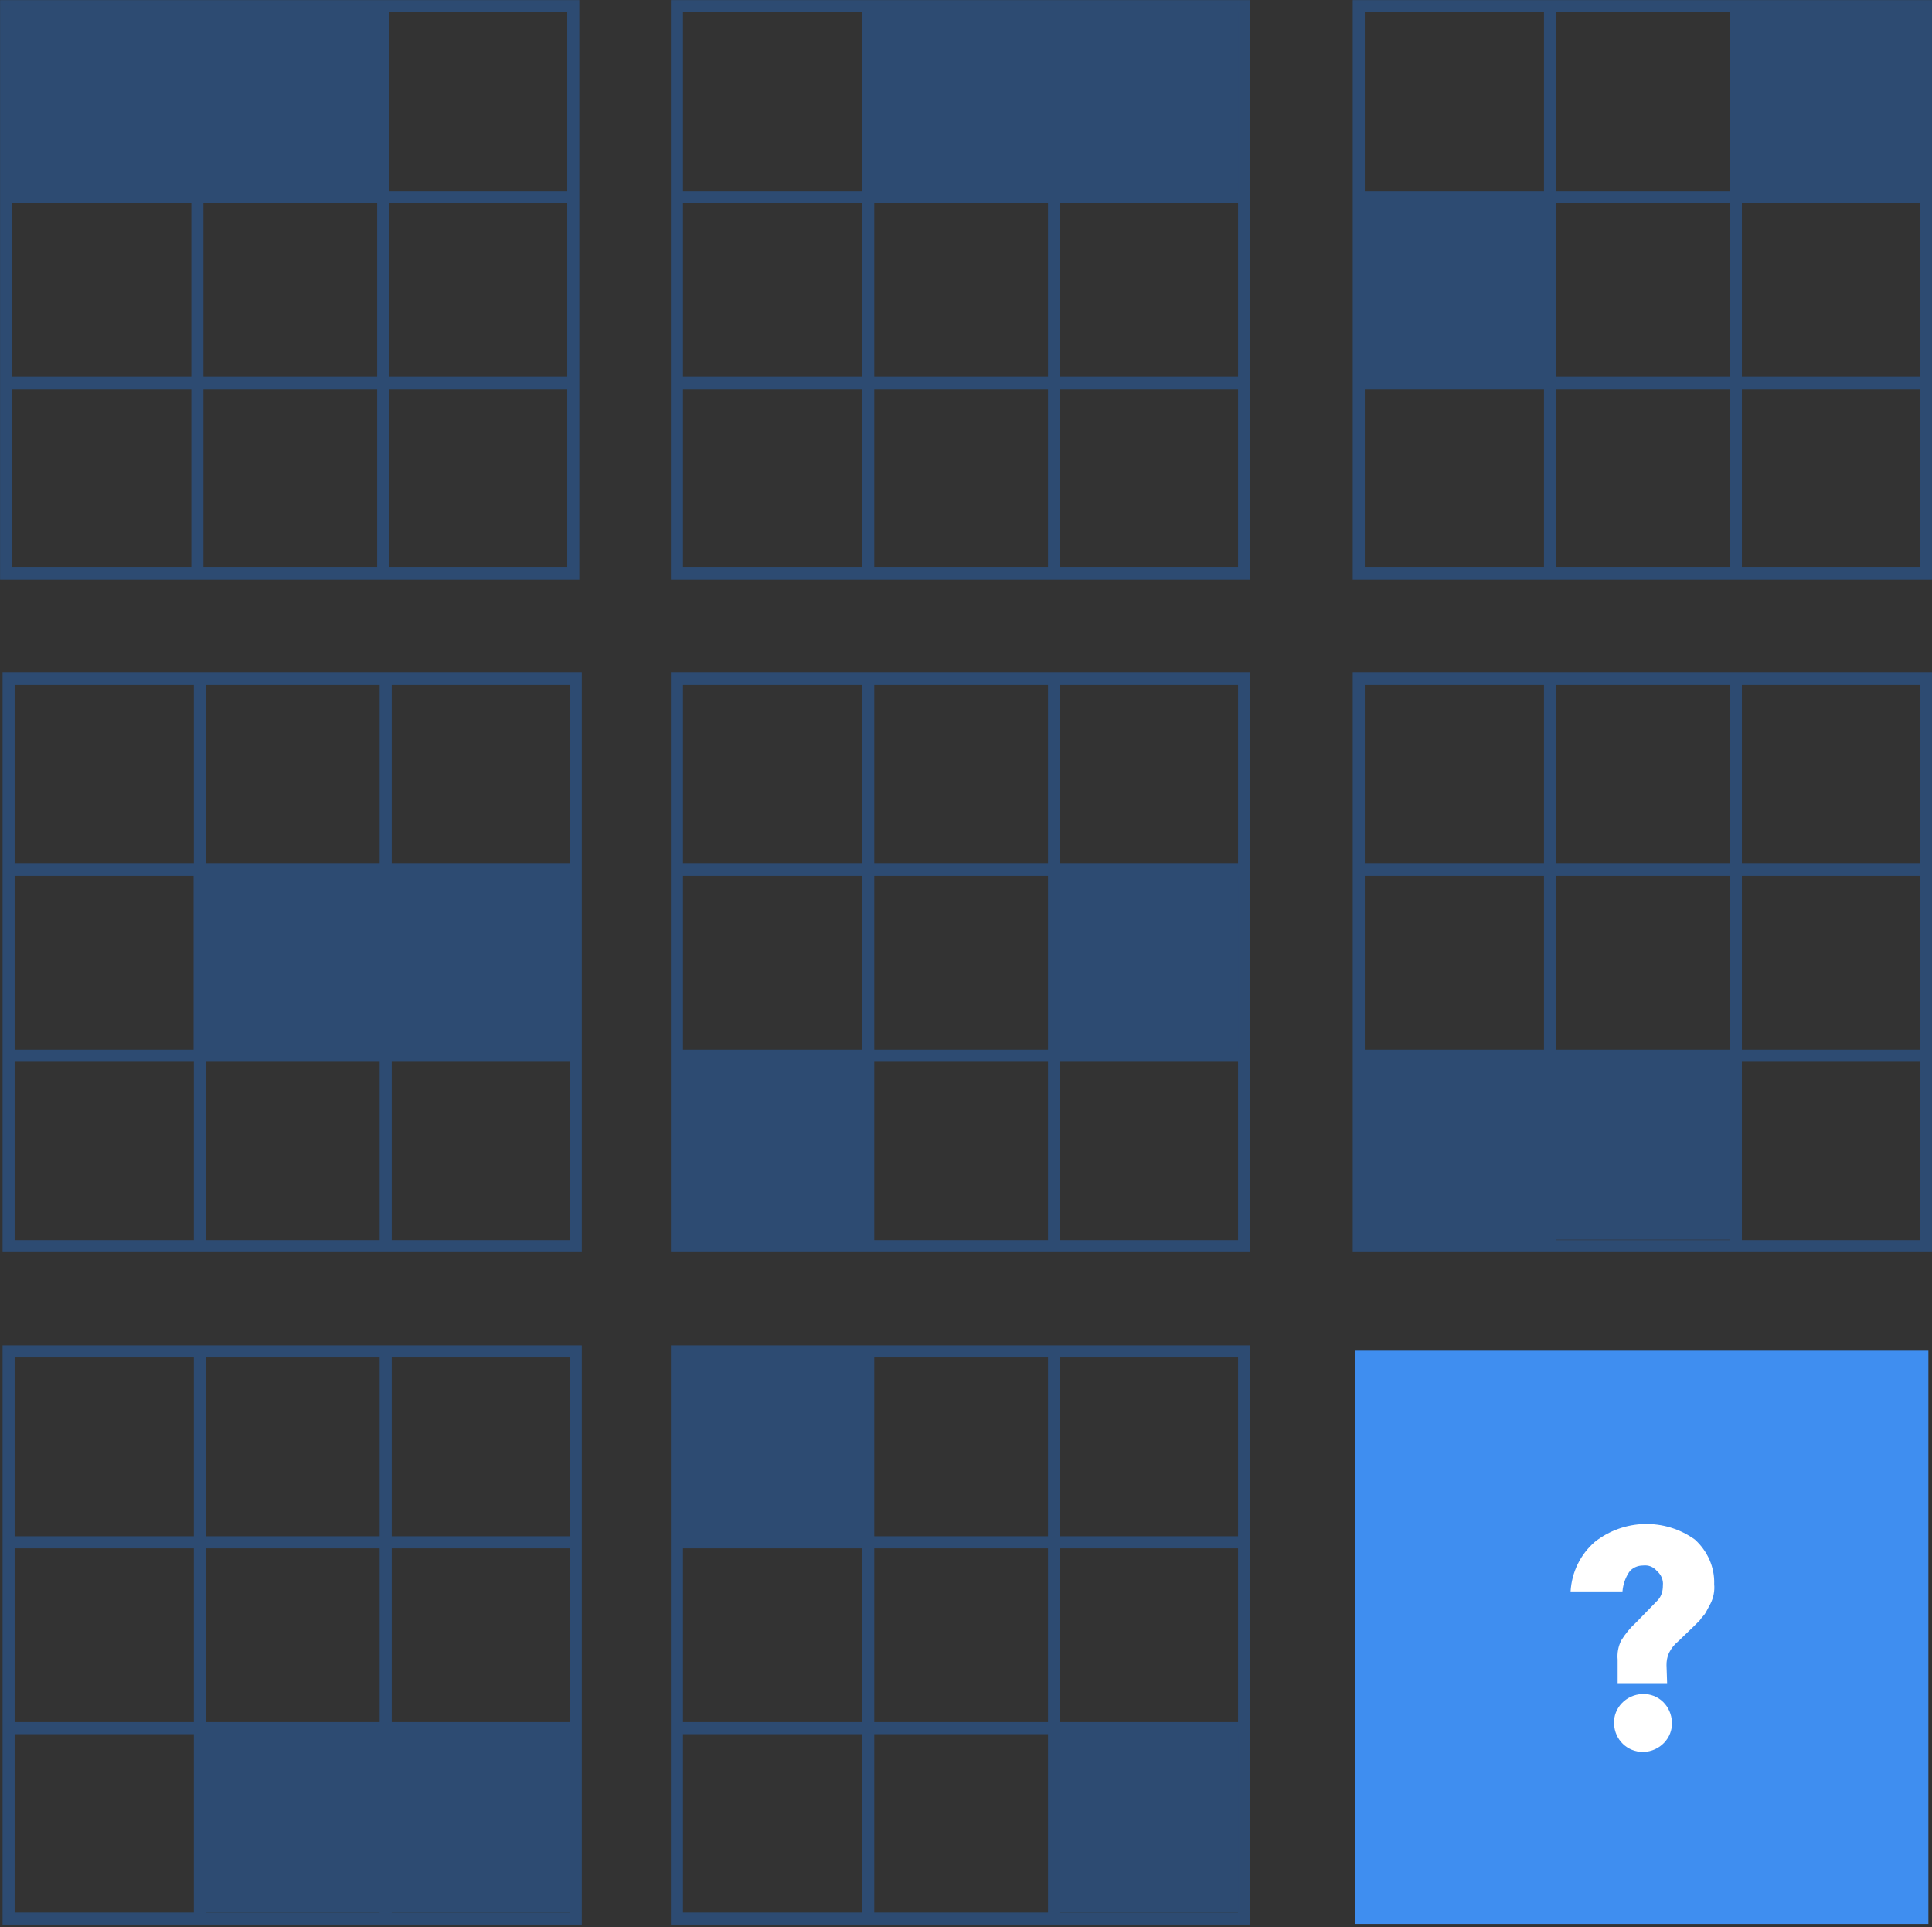 <?xml version="1.0" encoding="utf-8"?>
<!-- Generator: Adobe Illustrator 26.0.2, SVG Export Plug-In . SVG Version: 6.00 Build 0)  -->
<svg version="1.1" id="Layer_1" xmlns="http://www.w3.org/2000/svg" xmlns:xlink="http://www.w3.org/1999/xlink" x="0px" y="0px"
	 viewBox="0 0 320.2 319.3" style="enable-background:new 0 0 320.2 319.3;" xml:space="preserve">
<rect x="0" y="0" width="320.2" height="319.3" fill="#333333" stroke="none"/>
<style type="text/css">
	.st0{fill:#3F8EF0;}
	.st1{fill:#FFFFFF;}
	.st2{fill:#2D4B72;}
	.st3{fill:none;}
	.st4{fill:none;stroke:#2D4B72;stroke-width:2;}
</style>
<g>
	<rect x="224.6" y="223.8" class="st0" width="95" height="95"/>
	<g id="question-mark" transform="translate(868 623)">
		<path id="Path_30" class="st0" d="M-572.5-327.3c-9.2,7.5-37.9,7.5-46.9,0c-9.2-7.5-8.3-39.6,0-48s38.7-8.4,46.9,0
			S-563.3-334.9-572.5-327.3z"/>
		<path id="Path_32" class="st1" d="M-591.7-344.1h-8.2v-3.9c-0.1-1.1,0.1-2.2,0.6-3.2c0.7-1.1,1.5-2.1,2.5-3l3.6-3.7
			c0.6-0.7,0.8-1.5,0.8-2.4c0.1-0.9-0.3-1.8-1-2.4c-0.6-0.7-1.4-1-2.3-0.9c-0.9,0-1.8,0.4-2.3,1.1c-0.6,0.9-1,2-1.1,3.2h-8.6
			c0.2-3.2,1.6-6.1,4-8.2c4.8-3.8,11.6-4,16.6-0.4c2.1,1.9,3.3,4.6,3.2,7.4c0.1,1.1-0.1,2.2-0.6,3.2l-0.8,1.5
			c-0.2,0.4-0.6,0.7-1,1.3l-1.1,1.1l-2.5,2.4c-0.6,0.5-1.1,1.1-1.5,1.9c-0.3,0.7-0.4,1.3-0.4,2L-591.7-344.1L-591.7-344.1z
			 M-600.5-337.4c-0.1-2.6,2-4.8,4.7-4.9s4.8,2,4.9,4.7c0.1,2.6-2,4.8-4.7,4.9c0,0-0.1,0-0.1,0
			C-598.3-332.7-600.4-334.7-600.5-337.4C-600.5-337.4-600.5-337.4-600.5-337.4L-600.5-337.4z"/>
	</g>
	<rect id="Rectangle_18" x="1.1" y="2" class="st2" width="31" height="31"/>
	<rect id="Rectangle_45" x="288.6" y="2" class="st2" width="31" height="31"/>
	<rect id="Rectangle_22" x="32.1" y="1" class="st2" width="31" height="31"/>
	<rect id="Rectangle_40" x="143.3" y="1.4" class="st2" width="31" height="31"/>
	<rect id="Rectangle_57" x="112.7" y="175.4" class="st2" width="31" height="31"/>
	<rect id="Rectangle_49" x="225.3" y="33" class="st2" width="31" height="31"/>
	<rect id="Rectangle_67" x="225.3" y="175.4" class="st2" width="31" height="31"/>
	<rect id="Rectangle_101" x="32.5" y="285.9" class="st2" width="31" height="31"/>
	<rect id="Rectangle_76" x="63.5" y="143.4" class="st2" width="31" height="31"/>
	<rect id="Rectangle_59" x="174.3" y="144.4" class="st2" width="31" height="31"/>
	<rect id="Rectangle_44" x="174.3" y="1.5" class="st2" width="31" height="31"/>
	<rect id="Rectangle_105" x="174.3" y="285.9" class="st2" width="31" height="31"/>
	<rect id="Rectangle_246" x="112.3" y="224.3" class="st2" width="31" height="31"/>
	<rect id="Rectangle_80" x="32.1" y="143.4" class="st2" width="31" height="31"/>
	<rect id="Rectangle_106" x="63.5" y="285.9" class="st2" width="31" height="31"/>
	<rect id="Rectangle_71" x="256.3" y="174.4" class="st2" width="31" height="31"/>
	<g id="Group_42" transform="translate(627.413 383.159)">
		<g id="Rectangle_17-2" transform="translate(0.5 0.561)">
			<rect x="-625.9" y="-381.7" class="st3" width="92" height="92"/>
			<rect x="-626.9" y="-382.7" class="st4" width="94" height="94"/>
		</g>
		<line id="Line_11" class="st4" x1="-594.7" y1="-381.7" x2="-594.7" y2="-288.5"/>
		<line id="Line_13" class="st4" x1="-532.7" y1="-350.5" x2="-625.9" y2="-350.5"/>
		<line id="Line_12" class="st4" x1="-563.9" y1="-381.7" x2="-563.9" y2="-288.5"/>
		<line id="Line_14" class="st4" x1="-532.7" y1="-319.7" x2="-625.9" y2="-319.7"/>
	</g>
	<g id="Group_44" transform="translate(738.594 383.159)">
		<g id="Rectangle_17-3" transform="translate(0.5 0.561)">
			<rect x="-625.9" y="-381.7" class="st3" width="92" height="92"/>
			<rect x="-626.9" y="-382.7" class="st4" width="94" height="94"/>
		</g>
		<line id="Line_11-2" class="st4" x1="-594.7" y1="-381.7" x2="-594.7" y2="-288.5"/>
		<line id="Line_13-2" class="st4" x1="-532.7" y1="-350.5" x2="-625.9" y2="-350.5"/>
		<line id="Line_12-2" class="st4" x1="-563.9" y1="-381.7" x2="-563.9" y2="-288.5"/>
		<line id="Line_14-2" class="st4" x1="-532.7" y1="-319.7" x2="-625.9" y2="-319.7"/>
	</g>
	<g id="Group_46" transform="translate(738.594 494.606)">
		<g id="Rectangle_17-4" transform="translate(0.5 0.561)">
			<rect x="-625.9" y="-381.7" class="st3" width="92" height="92"/>
			<rect x="-626.9" y="-382.7" class="st4" width="94" height="94"/>
		</g>
		<line id="Line_11-3" class="st4" x1="-594.7" y1="-381.7" x2="-594.7" y2="-288.5"/>
		<line id="Line_13-3" class="st4" x1="-532.7" y1="-350.5" x2="-625.9" y2="-350.5"/>
		<line id="Line_12-3" class="st4" x1="-563.9" y1="-381.7" x2="-563.9" y2="-288.5"/>
		<line id="Line_14-3" class="st4" x1="-532.7" y1="-319.7" x2="-625.9" y2="-319.7"/>
	</g>
	<g id="Group_50" transform="translate(738.594 606.054)">
		<g id="Rectangle_17-5" transform="translate(0.5 0.561)">
			<rect x="-625.9" y="-381.7" class="st3" width="92" height="92"/>
			<rect x="-626.9" y="-382.7" class="st4" width="94" height="94"/>
		</g>
		<line id="Line_11-4" class="st4" x1="-594.7" y1="-381.7" x2="-594.7" y2="-288.5"/>
		<line id="Line_13-4" class="st4" x1="-532.7" y1="-350.5" x2="-625.9" y2="-350.5"/>
		<line id="Line_12-4" class="st4" x1="-563.9" y1="-381.7" x2="-563.9" y2="-288.5"/>
		<line id="Line_14-4" class="st4" x1="-532.7" y1="-319.7" x2="-625.9" y2="-319.7"/>
	</g>
	<g id="Group_48" transform="translate(627.826 494.606)">
		<g id="Rectangle_17-6" transform="translate(0.5 0.561)">
			<rect x="-625.9" y="-381.7" class="st3" width="92" height="92"/>
			<rect x="-626.9" y="-382.7" class="st4" width="94" height="94"/>
		</g>
		<line id="Line_11-5" class="st4" x1="-594.7" y1="-381.7" x2="-594.7" y2="-288.5"/>
		<line id="Line_13-5" class="st4" x1="-532.7" y1="-350.5" x2="-625.9" y2="-350.5"/>
		<line id="Line_12-5" class="st4" x1="-563.9" y1="-381.7" x2="-563.9" y2="-288.5"/>
		<line id="Line_14-5" class="st4" x1="-532.7" y1="-319.7" x2="-625.9" y2="-319.7"/>
	</g>
	<g id="Group_49" transform="translate(627.826 606.054)">
		<g id="Rectangle_17-7" transform="translate(0.5 0.561)">
			<rect x="-625.9" y="-381.7" class="st3" width="92" height="92"/>
			<rect x="-626.9" y="-382.7" class="st4" width="94" height="94"/>
		</g>
		<line id="Line_11-6" class="st4" x1="-594.7" y1="-381.7" x2="-594.7" y2="-288.5"/>
		<line id="Line_13-6" class="st4" x1="-532.7" y1="-350.5" x2="-625.9" y2="-350.5"/>
		<line id="Line_12-6" class="st4" x1="-563.9" y1="-381.7" x2="-563.9" y2="-288.5"/>
		<line id="Line_14-6" class="st4" x1="-532.7" y1="-319.7" x2="-625.9" y2="-319.7"/>
	</g>
	<g id="Group_45" transform="translate(851.594 383.159)">
		<g id="Rectangle_17-8" transform="translate(0.5 0.561)">
			<rect x="-625.9" y="-381.7" class="st3" width="92" height="92"/>
			<rect x="-626.9" y="-382.7" class="st4" width="94" height="94"/>
		</g>
		<line id="Line_11-7" class="st4" x1="-594.7" y1="-381.7" x2="-594.7" y2="-288.5"/>
		<line id="Line_13-7" class="st4" x1="-532.7" y1="-350.5" x2="-625.9" y2="-350.5"/>
		<line id="Line_12-7" class="st4" x1="-563.9" y1="-381.7" x2="-563.9" y2="-288.5"/>
		<line id="Line_14-7" class="st4" x1="-532.7" y1="-319.7" x2="-625.9" y2="-319.7"/>
	</g>
	<g id="Group_47" transform="translate(851.594 494.606)">
		<g id="Rectangle_17-9" transform="translate(0.5 0.561)">
			<rect x="-625.9" y="-381.7" class="st3" width="92" height="92"/>
			<rect x="-626.9" y="-382.7" class="st4" width="94" height="94"/>
		</g>
		<line id="Line_11-8" class="st4" x1="-594.7" y1="-381.7" x2="-594.7" y2="-288.5"/>
		<line id="Line_13-8" class="st4" x1="-532.7" y1="-350.5" x2="-625.9" y2="-350.5"/>
		<line id="Line_12-8" class="st4" x1="-563.9" y1="-381.7" x2="-563.9" y2="-288.5"/>
		<line id="Line_14-8" class="st4" x1="-532.7" y1="-319.7" x2="-625.9" y2="-319.7"/>
	</g>
</g>
</svg>
